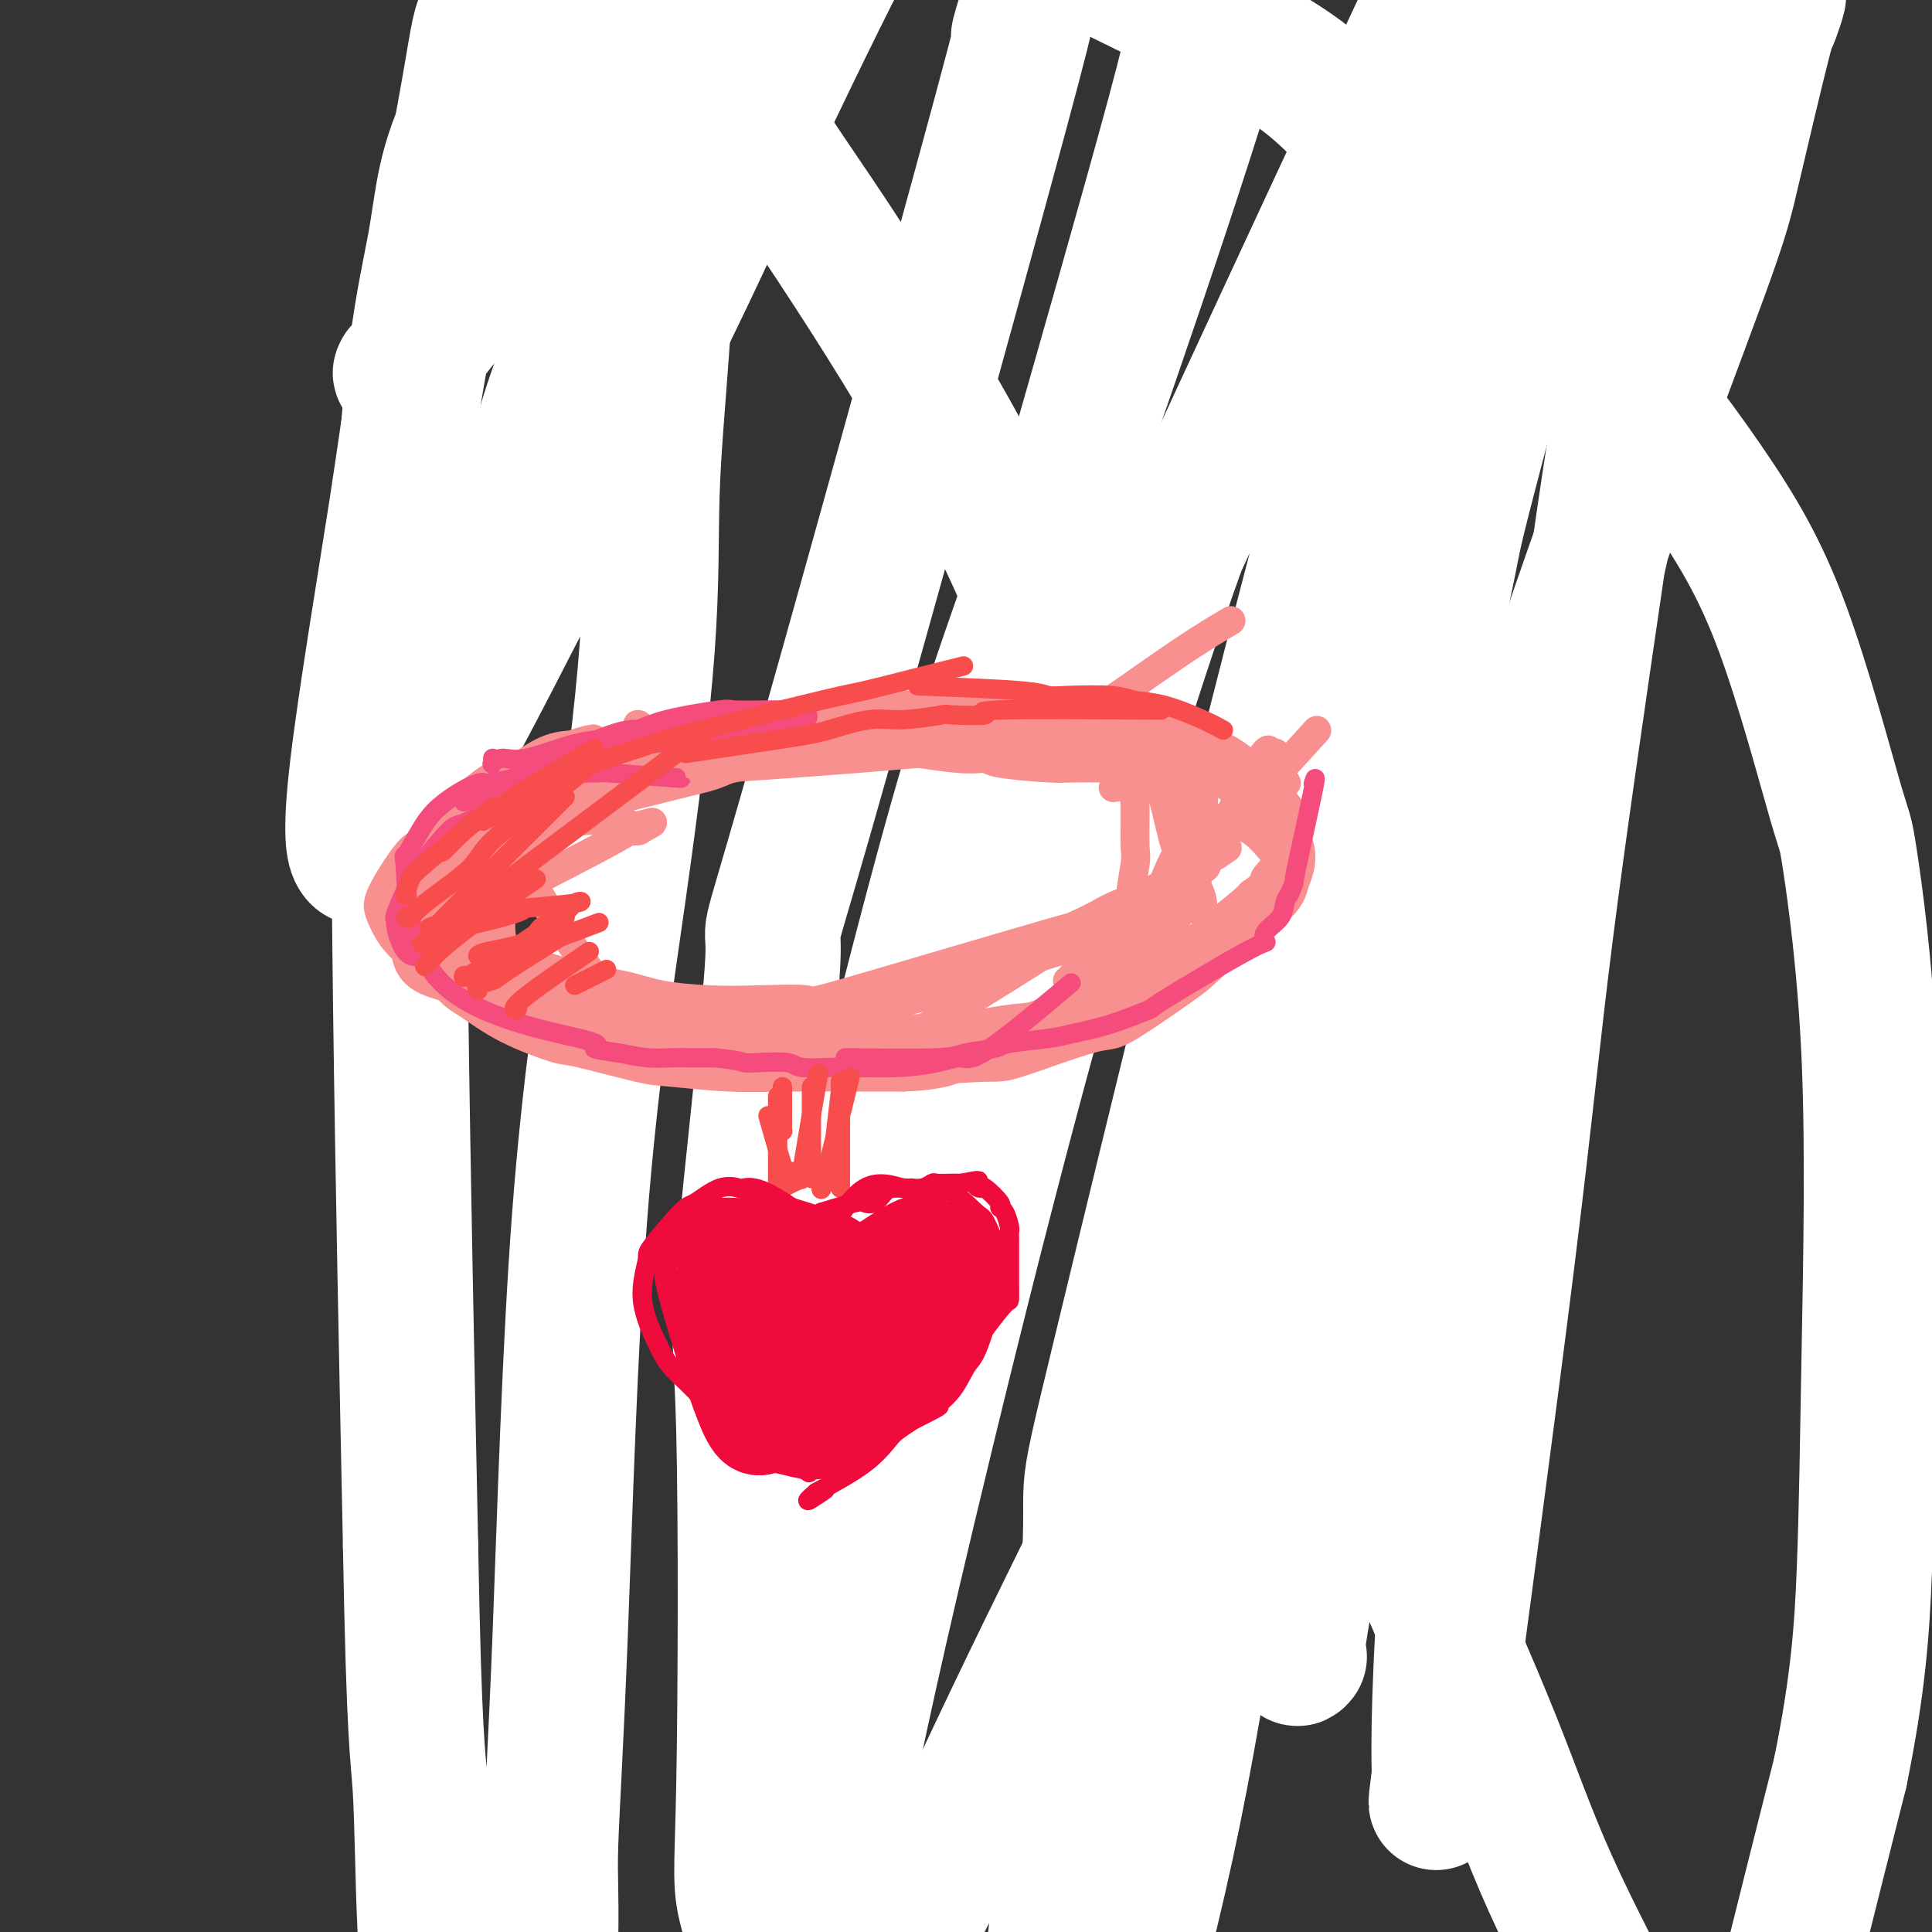 <svg viewBox='0 0 400 400' version='1.1' xmlns='http://www.w3.org/2000/svg' xmlns:xlink='http://www.w3.org/1999/xlink'><rect x="0" y="0" width="400" height="400" fill="#333333" stroke="none"/><g fill='none' stroke='#000000' stroke-width='6' stroke-linecap='round' stroke-linejoin='round'><path d='M301,303c0.214,-15.013 0.428,-30.027 1,-39c0.572,-8.973 1.501,-11.906 3,-20c1.499,-8.094 3.567,-21.348 5,-30c1.433,-8.652 2.230,-12.703 5,-26c2.770,-13.297 7.512,-35.839 10,-48c2.488,-12.161 2.722,-13.939 5,-22c2.278,-8.061 6.600,-22.405 9,-31c2.400,-8.595 2.877,-11.443 3,-13c0.123,-1.557 -0.109,-1.825 0,-3c0.109,-1.175 0.557,-3.258 1,-5c0.443,-1.742 0.879,-3.144 1,-4c0.121,-0.856 -0.073,-1.168 0,-1c0.073,0.168 0.412,0.816 0,1c-0.412,0.184 -1.574,-0.095 -2,0c-0.426,0.095 -0.115,0.564 0,1c0.115,0.436 0.033,0.839 0,1c-0.033,0.161 -0.016,0.081 0,0'/><path d='M341,7c19.405,-56.473 38.810,-112.946 0,-5c-38.810,107.946 -135.834,380.312 -171,479c-35.166,98.688 -8.474,23.697 2,-6c10.474,-29.697 4.731,-14.102 3,-11c-1.731,3.102 0.551,-6.290 2,-13c1.449,-6.710 2.067,-10.738 2,-10c-0.067,0.738 -0.819,6.242 1,-11c1.819,-17.242 6.207,-57.228 8,-73c1.793,-15.772 0.989,-7.328 1,-6c0.011,1.328 0.837,-4.460 1,-7c0.163,-2.540 -0.337,-1.831 0,-6c0.337,-4.169 1.510,-13.217 2,-19c0.490,-5.783 0.298,-8.300 0,-11c-0.298,-2.700 -0.701,-5.583 2,-16c2.701,-10.417 8.508,-28.370 0,-7c-8.508,21.370 -31.329,82.061 0,-4c31.329,-86.061 116.808,-318.875 151,-412c34.192,-93.125 17.096,-46.563 0,0'/><path d='M120,76c0.423,-2.815 0.845,-5.629 1,-9c0.155,-3.371 0.042,-7.298 0,-10c-0.042,-2.702 -0.012,-4.179 0,-5c0.012,-0.821 0.007,-0.986 0,-3c-0.007,-2.014 -0.014,-5.876 0,-10c0.014,-4.124 0.050,-8.511 0,-12c-0.050,-3.489 -0.185,-6.081 0,-8c0.185,-1.919 0.692,-3.164 1,-6c0.308,-2.836 0.418,-7.262 1,-11c0.582,-3.738 1.635,-6.787 2,-10c0.365,-3.213 0.042,-6.589 0,-9c-0.042,-2.411 0.196,-3.856 1,-6c0.804,-2.144 2.173,-4.985 3,-7c0.827,-2.015 1.112,-3.202 1,-4c-0.112,-0.798 -0.621,-1.208 0,-3c0.621,-1.792 2.370,-4.967 4,-9c1.630,-4.033 3.139,-8.924 4,-12c0.861,-3.076 1.073,-4.335 2,-7c0.927,-2.665 2.568,-6.735 5,-14c2.432,-7.265 5.655,-17.725 7,-22c1.345,-4.275 0.813,-2.364 3,-7c2.187,-4.636 7.094,-15.818 12,-27'/><path d='M167,-135c9.241,-25.111 11.844,-31.890 15,-38c3.156,-6.110 6.864,-11.552 10,-18c3.136,-6.448 5.700,-13.901 9,-21c3.300,-7.099 7.337,-13.844 11,-20c3.663,-6.156 6.951,-11.722 10,-17c3.049,-5.278 5.859,-10.267 9,-15c3.141,-4.733 6.612,-9.209 8,-11c1.388,-1.791 0.694,-0.895 0,0'/><path d='M160,243c0.154,-0.538 0.308,-1.076 3,-6c2.692,-4.924 7.923,-14.234 12,-23c4.077,-8.766 6.999,-16.987 10,-24c3.001,-7.013 6.081,-12.816 12,-28c5.919,-15.184 14.676,-39.749 20,-54c5.324,-14.251 7.217,-18.189 11,-27c3.783,-8.811 9.458,-22.496 14,-34c4.542,-11.504 7.950,-20.826 11,-29c3.050,-8.174 5.742,-15.201 8,-21c2.258,-5.799 4.081,-10.372 6,-15c1.919,-4.628 3.933,-9.313 5,-12c1.067,-2.687 1.188,-3.376 2,-5c0.812,-1.624 2.315,-4.183 3,-6c0.685,-1.817 0.551,-2.891 1,-6c0.449,-3.109 1.482,-8.252 2,-11c0.518,-2.748 0.520,-3.102 1,-6c0.480,-2.898 1.436,-8.341 2,-11c0.564,-2.659 0.734,-2.533 1,-4c0.266,-1.467 0.628,-4.527 1,-7c0.372,-2.473 0.754,-4.358 1,-6c0.246,-1.642 0.356,-3.041 1,-5c0.644,-1.959 1.822,-4.480 3,-7'/><path d='M290,-104c3.578,-12.689 6.022,-12.911 7,-13c0.978,-0.089 0.489,-0.044 0,0'/></g>
<g fill='none' stroke='#FFFFFF' stroke-width='28' stroke-linecap='round' stroke-linejoin='round'><path d='M269,343c-0.477,0.607 -0.954,1.214 0,-5c0.954,-6.214 3.340,-19.250 5,-27c1.660,-7.750 2.594,-10.216 7,-27c4.406,-16.784 12.282,-47.887 17,-66c4.718,-18.113 6.277,-23.234 11,-38c4.723,-14.766 12.611,-39.175 21,-63c8.389,-23.825 17.280,-47.065 22,-60c4.720,-12.935 5.270,-15.567 7,-23c1.730,-7.433 4.642,-19.669 6,-25c1.358,-5.331 1.163,-3.757 2,-6c0.837,-2.243 2.705,-8.301 -1,2c-3.705,10.301 -12.982,36.962 -19,54c-6.018,17.038 -8.776,24.454 -15,52c-6.224,27.546 -15.914,75.223 -20,96c-4.086,20.777 -2.567,14.652 -4,31c-1.433,16.348 -5.819,55.167 -8,82c-2.181,26.833 -2.157,41.681 -2,47c0.157,5.319 0.448,1.110 0,3c-0.448,1.890 -1.636,9.878 1,-10c2.636,-19.878 9.094,-67.621 13,-99c3.906,-31.379 5.259,-46.394 8,-68c2.741,-21.606 6.871,-49.803 11,-78'/><path d='M331,115c7.007,-49.194 8.024,-44.678 9,-57c0.976,-12.322 1.912,-41.482 2,-56c0.088,-14.518 -0.670,-14.394 -2,-15c-1.330,-0.606 -3.230,-1.941 -4,-5c-0.770,-3.059 -0.410,-7.840 -6,1c-5.590,8.840 -17.131,31.303 -25,44c-7.869,12.697 -12.065,15.628 -26,66c-13.935,50.372 -37.609,148.184 -47,187c-9.391,38.816 -4.500,18.637 -7,53c-2.500,34.363 -12.390,123.268 -16,160c-3.610,36.732 -0.939,21.289 1,9c1.939,-12.289 3.145,-21.426 4,-28c0.855,-6.574 1.360,-10.584 4,-35c2.640,-24.416 7.417,-69.236 17,-126c9.583,-56.764 23.974,-125.470 32,-162c8.026,-36.530 9.687,-40.884 15,-62c5.313,-21.116 14.276,-58.993 23,-89c8.724,-30.007 17.207,-52.145 7,-32c-10.207,20.145 -39.103,82.572 -68,145'/><path d='M244,113c-21.371,59.818 -40.799,136.863 -52,183c-11.201,46.137 -14.176,61.365 -18,79c-3.824,17.635 -8.498,37.677 -12,52c-3.502,14.323 -5.832,22.926 -7,26c-1.168,3.074 -1.173,0.618 -1,0c0.173,-0.618 0.524,0.601 3,-22c2.476,-22.601 7.077,-69.021 17,-124c9.923,-54.979 25.169,-118.517 33,-151c7.831,-32.483 8.247,-33.909 14,-54c5.753,-20.091 16.841,-58.845 22,-78c5.159,-19.155 4.387,-18.712 6,-25c1.613,-6.288 5.612,-19.307 7,-25c1.388,-5.693 0.166,-4.059 1,-2c0.834,2.059 3.723,4.543 -4,32c-7.723,27.457 -26.060,79.885 -37,111c-10.940,31.115 -14.484,40.916 -24,77c-9.516,36.084 -25.005,98.453 -31,151c-5.995,52.547 -2.498,95.274 1,138'/><path d='M162,481c1.817,22.675 5.859,10.364 8,6c2.141,-4.364 2.380,-0.781 5,1c2.620,1.781 7.621,1.759 12,1c4.379,-0.759 8.134,-2.254 13,-6c4.866,-3.746 10.841,-9.742 16,-19c5.159,-9.258 9.502,-21.778 14,-37c4.498,-15.222 9.151,-33.146 13,-52c3.849,-18.854 6.894,-38.639 10,-58c3.106,-19.361 6.273,-38.300 9,-56c2.727,-17.700 5.012,-34.163 7,-47c1.988,-12.837 3.677,-22.047 7,-40c3.323,-17.953 8.279,-44.647 13,-65c4.721,-20.353 9.207,-34.365 12,-43c2.793,-8.635 3.893,-11.893 6,-19c2.107,-7.107 5.219,-18.062 7,-23c1.781,-4.938 2.229,-3.860 3,-5c0.771,-1.140 1.865,-4.498 3,-6c1.135,-1.502 2.309,-1.148 3,-1c0.691,0.148 0.898,0.090 1,2c0.102,1.910 0.101,5.787 -4,23c-4.101,17.213 -12.300,47.761 -16,62c-3.700,14.239 -2.899,12.167 -5,22c-2.101,9.833 -7.104,31.570 -10,43c-2.896,11.430 -3.685,12.551 -7,22c-3.315,9.449 -9.158,27.224 -15,45'/><path d='M267,231c-7.331,19.973 -14.658,36.405 -19,46c-4.342,9.595 -5.698,12.355 -12,25c-6.302,12.645 -17.550,35.177 -27,55c-9.450,19.823 -17.103,36.938 -24,48c-6.897,11.062 -13.037,16.070 -16,19c-2.963,2.930 -2.748,3.780 -5,-2c-2.252,-5.780 -6.969,-18.191 -9,-25c-2.031,-6.809 -1.374,-8.017 -1,-27c0.374,-18.983 0.465,-55.743 0,-74c-0.465,-18.257 -1.484,-18.011 0,-35c1.484,-16.989 5.473,-51.212 6,-62c0.527,-10.788 -2.409,1.858 7,-31c9.409,-32.858 31.161,-111.220 40,-144c8.839,-32.780 4.764,-19.979 4,-17c-0.764,2.979 1.782,-3.863 4,-14c2.218,-10.137 4.109,-23.568 6,-37'/><path d='M221,-44c0.684,-6.531 -0.605,-4.360 -1,-4c-0.395,0.360 0.104,-1.091 0,-3c-0.104,-1.909 -0.811,-4.277 -2,-6c-1.189,-1.723 -2.861,-2.803 -4,-3c-1.139,-0.197 -1.745,0.489 -2,0c-0.255,-0.489 -0.160,-2.151 -3,0c-2.840,2.151 -8.616,8.117 -14,16c-5.384,7.883 -10.377,17.684 -13,22c-2.623,4.316 -2.876,3.146 -8,13c-5.124,9.854 -15.118,30.730 -20,41c-4.882,10.270 -4.652,9.933 -7,15c-2.348,5.067 -7.272,15.538 -13,27c-5.728,11.462 -12.258,23.913 -20,39c-7.742,15.087 -16.695,32.808 -23,44c-6.305,11.192 -9.963,15.855 -12,18c-2.037,2.145 -2.453,1.770 -3,2c-0.547,0.230 -1.225,1.063 -2,0c-0.775,-1.063 -1.648,-4.021 0,-18c1.648,-13.979 5.817,-38.978 8,-53c2.183,-14.022 2.379,-17.068 5,-32c2.621,-14.932 7.667,-41.751 10,-55c2.333,-13.249 1.952,-12.928 4,-17c2.048,-4.072 6.524,-12.536 11,-21'/><path d='M112,-19c3.874,-2.237 8.059,2.671 10,5c1.941,2.329 1.639,2.079 3,3c1.361,0.921 4.384,3.014 9,8c4.616,4.986 10.826,12.867 16,20c5.174,7.133 9.313,13.518 13,19c3.687,5.482 6.921,10.060 14,21c7.079,10.940 18.001,28.243 27,46c8.999,17.757 16.073,35.969 23,54c6.927,18.031 13.705,35.883 17,45c3.295,9.117 3.106,9.500 5,14c1.894,4.500 5.873,13.117 13,30c7.127,16.883 17.404,42.031 23,56c5.596,13.969 6.511,16.760 10,25c3.489,8.240 9.552,21.931 14,33c4.448,11.069 7.281,19.517 12,30c4.719,10.483 11.325,22.999 16,32c4.675,9.001 7.418,14.485 12,16c4.582,1.515 11.003,-0.938 13,1c1.997,1.938 -0.429,8.268 2,-3c2.429,-11.268 9.715,-40.134 17,-69'/><path d='M381,367c3.718,-18.274 4.514,-29.460 5,-42c0.486,-12.540 0.664,-26.436 1,-45c0.336,-18.564 0.831,-41.797 0,-61c-0.831,-19.203 -2.987,-34.374 -4,-41c-1.013,-6.626 -0.882,-4.705 -3,-12c-2.118,-7.295 -6.486,-23.806 -11,-36c-4.514,-12.194 -9.176,-20.070 -16,-30c-6.824,-9.930 -15.810,-21.914 -29,-35c-13.190,-13.086 -30.584,-27.273 -40,-36c-9.416,-8.727 -10.854,-11.993 -25,-20c-14.146,-8.007 -40.999,-20.755 -55,-27c-14.001,-6.245 -15.149,-5.985 -25,-6c-9.851,-0.015 -28.404,-0.303 -38,-1c-9.596,-0.697 -10.234,-1.803 -17,7c-6.766,8.803 -19.659,27.514 -26,40c-6.341,12.486 -6.130,18.746 -8,29c-1.870,10.254 -5.820,24.501 -7,70c-1.180,45.499 0.410,122.249 2,199'/><path d='M85,320c0.730,40.710 1.556,42.985 2,50c0.444,7.015 0.507,18.771 1,29c0.493,10.229 1.415,18.932 2,26c0.585,7.068 0.831,12.501 2,21c1.169,8.499 3.260,20.063 5,25c1.740,4.937 3.130,3.248 4,3c0.870,-0.248 1.219,0.947 3,-2c1.781,-2.947 4.994,-10.036 7,-24c2.006,-13.964 2.807,-34.803 3,-46c0.193,-11.197 -0.221,-12.753 0,-20c0.221,-7.247 1.077,-20.185 2,-44c0.923,-23.815 1.913,-58.506 4,-86c2.087,-27.494 5.271,-47.792 8,-67c2.729,-19.208 5.004,-37.325 6,-51c0.996,-13.675 0.712,-22.908 1,-32c0.288,-9.092 1.146,-18.044 2,-30c0.854,-11.956 1.703,-26.916 2,-35c0.297,-8.084 0.041,-9.292 0,-15c-0.041,-5.708 0.131,-15.917 0,-23c-0.131,-7.083 -0.566,-11.042 -1,-15'/><path d='M138,-16c-0.235,-24.896 -2.822,-12.135 -4,-8c-1.178,4.135 -0.948,-0.355 -1,-2c-0.052,-1.645 -0.386,-0.447 -1,0c-0.614,0.447 -1.506,0.141 -2,0c-0.494,-0.141 -0.589,-0.118 -1,1c-0.411,1.118 -1.140,3.331 -2,5c-0.860,1.669 -1.853,2.795 -3,6c-1.147,3.205 -2.450,8.488 -4,16c-1.550,7.512 -3.348,17.253 -4,22c-0.652,4.747 -0.159,4.498 0,8c0.159,3.502 -0.016,10.753 0,14c0.016,3.247 0.225,2.490 1,3c0.775,0.510 2.118,2.287 5,1c2.882,-1.287 7.304,-5.639 12,-13c4.696,-7.361 9.665,-17.732 12,-23c2.335,-5.268 2.038,-5.432 3,-8c0.962,-2.568 3.185,-7.541 4,-9c0.815,-1.459 0.221,0.597 -2,5c-2.221,4.403 -6.070,11.155 -9,17c-2.930,5.845 -4.940,10.783 -9,20c-4.060,9.217 -10.170,22.712 -14,32c-3.830,9.288 -5.380,14.368 -7,20c-1.620,5.632 -3.310,11.816 -5,18'/><path d='M107,109c-2.041,6.971 -1.144,5.400 -1,5c0.144,-0.400 -0.464,0.373 0,-1c0.464,-1.373 2.000,-4.890 2,-4c-0.000,0.890 -1.536,6.187 4,-11c5.536,-17.187 18.144,-56.858 32,-82c13.856,-25.142 28.959,-35.755 35,-40c6.041,-4.245 3.021,-2.123 0,0'/><path d='M167,-10c-8.087,6.227 -16.175,12.454 -23,18c-6.825,5.546 -12.389,10.411 -20,19c-7.611,8.589 -17.269,20.904 -23,28c-5.731,7.096 -7.536,8.974 -10,12c-2.464,3.026 -5.586,7.199 -7,9c-1.414,1.801 -1.118,1.229 -1,1c0.118,-0.229 0.059,-0.114 0,0'/></g>
<g fill='none' stroke='#F99090' stroke-width='6' stroke-linecap='round' stroke-linejoin='round'><path d='M122,167c7.859,-1.973 15.719,-3.946 20,-5c4.281,-1.054 4.984,-1.189 7,-2c2.016,-0.811 5.344,-2.297 8,-3c2.656,-0.703 4.638,-0.623 7,-1c2.362,-0.377 5.104,-1.211 7,-2c1.896,-0.789 2.948,-1.532 6,-2c3.052,-0.468 8.105,-0.661 12,-1c3.895,-0.339 6.632,-0.823 8,-1c1.368,-0.177 1.366,-0.048 2,0c0.634,0.048 1.905,0.013 5,0c3.095,-0.013 8.015,-0.006 10,0c1.985,0.006 1.034,0.009 3,0c1.966,-0.009 6.848,-0.030 9,0c2.152,0.030 1.575,0.109 3,0c1.425,-0.109 4.852,-0.408 7,0c2.148,0.408 3.018,1.524 4,2c0.982,0.476 2.078,0.313 4,1c1.922,0.687 4.671,2.223 6,3c1.329,0.777 1.237,0.793 2,1c0.763,0.207 2.382,0.603 4,1'/><path d='M256,158c3.894,1.723 3.630,2.031 4,2c0.370,-0.031 1.375,-0.399 2,0c0.625,0.399 0.869,1.566 2,2c1.131,0.434 3.147,0.136 2,0c-1.147,-0.136 -5.457,-0.110 -7,0c-1.543,0.110 -0.317,0.303 -1,0c-0.683,-0.303 -3.274,-1.103 -6,-2c-2.726,-0.897 -5.587,-1.891 -9,-3c-3.413,-1.109 -7.379,-2.332 -11,-3c-3.621,-0.668 -6.899,-0.779 -9,-1c-2.101,-0.221 -3.025,-0.550 -6,-1c-2.975,-0.450 -8.001,-1.021 -13,-1c-4.999,0.021 -9.972,0.636 -13,1c-3.028,0.364 -4.111,0.479 -7,1c-2.889,0.521 -7.586,1.448 -10,2c-2.414,0.552 -2.547,0.729 -5,1c-2.453,0.271 -7.227,0.635 -12,1'/><path d='M157,157c-7.833,1.329 -3.917,1.652 -5,2c-1.083,0.348 -7.166,0.721 -10,1c-2.834,0.279 -2.420,0.462 -5,1c-2.580,0.538 -8.154,1.429 -11,2c-2.846,0.571 -2.962,0.820 -5,2c-2.038,1.180 -5.996,3.290 -9,5c-3.004,1.710 -5.052,3.019 -6,4c-0.948,0.981 -0.795,1.633 -2,3c-1.205,1.367 -3.769,3.449 -5,5c-1.231,1.551 -1.129,2.572 -2,4c-0.871,1.428 -2.716,3.262 -3,4c-0.284,0.738 0.993,0.380 0,1c-0.993,0.620 -4.255,2.219 2,-1c6.255,-3.219 22.027,-11.254 29,-15c6.973,-3.746 5.147,-3.201 5,-3c-0.147,0.201 1.387,0.057 2,0c0.613,-0.057 0.307,-0.029 0,0'/><path d='M132,172c5.960,-2.956 1.858,-1.346 0,-1c-1.858,0.346 -1.474,-0.573 -3,-1c-1.526,-0.427 -4.961,-0.361 -9,0c-4.039,0.361 -8.680,1.017 -13,3c-4.320,1.983 -8.319,5.292 -11,8c-2.681,2.708 -4.043,4.815 -5,6c-0.957,1.185 -1.508,1.449 -2,2c-0.492,0.551 -0.925,1.391 -1,3c-0.075,1.609 0.207,3.987 0,5c-0.207,1.013 -0.903,0.661 0,2c0.903,1.339 3.405,4.370 5,6c1.595,1.630 2.282,1.859 4,3c1.718,1.141 4.466,3.194 8,5c3.534,1.806 7.854,3.363 10,4c2.146,0.637 2.117,0.353 5,1c2.883,0.647 8.677,2.226 12,3c3.323,0.774 4.175,0.743 7,1c2.825,0.257 7.623,0.801 12,1c4.377,0.199 8.332,0.054 13,0c4.668,-0.054 10.048,-0.015 14,0c3.952,0.015 6.476,0.008 9,0'/><path d='M187,223c11.169,-0.430 11.592,-2.504 15,-4c3.408,-1.496 9.800,-2.414 15,-4c5.200,-1.586 9.208,-3.841 12,-5c2.792,-1.159 4.366,-1.222 8,-3c3.634,-1.778 9.326,-5.271 12,-7c2.674,-1.729 2.328,-1.693 4,-3c1.672,-1.307 5.362,-3.958 8,-7c2.638,-3.042 4.225,-6.476 5,-8c0.775,-1.524 0.739,-1.137 1,-2c0.261,-0.863 0.821,-2.976 1,-5c0.179,-2.024 -0.022,-3.958 0,-5c0.022,-1.042 0.265,-1.191 -2,-4c-2.265,-2.809 -7.040,-8.279 -12,-11c-4.960,-2.721 -10.105,-2.694 -11,-3c-0.895,-0.306 2.458,-0.945 -6,-2c-8.458,-1.055 -28.729,-2.528 -49,-4'/><path d='M188,146c-8.045,-0.665 -3.657,-0.329 -4,0c-0.343,0.329 -5.415,0.651 -9,1c-3.585,0.349 -5.681,0.724 -8,1c-2.319,0.276 -4.861,0.452 -9,1c-4.139,0.548 -9.875,1.467 -13,2c-3.125,0.533 -3.640,0.679 -7,1c-3.360,0.321 -9.567,0.816 -14,2c-4.433,1.184 -7.094,3.055 -11,5c-3.906,1.945 -9.059,3.963 -12,5c-2.941,1.037 -3.671,1.094 -6,3c-2.329,1.906 -6.257,5.660 -8,8c-1.743,2.340 -1.301,3.264 -2,5c-0.699,1.736 -2.540,4.284 -3,7c-0.460,2.716 0.460,5.599 1,7c0.540,1.401 0.698,1.318 3,3c2.302,1.682 6.747,5.127 9,7c2.253,1.873 2.315,2.172 6,4c3.685,1.828 10.992,5.184 14,7c3.008,1.816 1.717,2.090 8,3c6.283,0.910 20.142,2.455 34,4'/><path d='M157,222c7.314,1.082 4.601,0.286 5,0c0.399,-0.286 3.912,-0.061 7,0c3.088,0.061 5.752,-0.041 8,0c2.248,0.041 4.081,0.225 9,0c4.919,-0.225 12.926,-0.859 17,-1c4.074,-0.141 4.216,0.210 8,-1c3.784,-1.210 11.209,-3.981 15,-5c3.791,-1.019 3.947,-0.285 7,-2c3.053,-1.715 9.003,-5.880 12,-8c2.997,-2.120 3.041,-2.194 5,-4c1.959,-1.806 5.834,-5.345 9,-8c3.166,-2.655 5.623,-4.425 7,-6c1.377,-1.575 1.672,-2.956 2,-4c0.328,-1.044 0.687,-1.752 1,-3c0.313,-1.248 0.579,-3.035 0,-5c-0.579,-1.965 -2.002,-4.106 -2,-5c0.002,-0.894 1.429,-0.541 -2,-3c-3.429,-2.459 -11.715,-7.729 -20,-13'/><path d='M245,154c-3.614,-2.189 -2.648,-1.161 -3,-1c-0.352,0.161 -2.021,-0.545 -3,-1c-0.979,-0.455 -1.267,-0.658 -3,-1c-1.733,-0.342 -4.913,-0.824 -7,-1c-2.087,-0.176 -3.083,-0.047 -5,0c-1.917,0.047 -4.756,0.013 -8,0c-3.244,-0.013 -6.894,-0.004 -9,0c-2.106,0.004 -2.667,0.004 -5,0c-2.333,-0.004 -6.438,-0.012 -10,0c-3.562,0.012 -6.582,0.043 -8,0c-1.418,-0.043 -1.234,-0.161 -2,0c-0.766,0.161 -2.481,0.601 -5,1c-2.519,0.399 -5.840,0.756 -9,1c-3.160,0.244 -6.157,0.374 -9,1c-2.843,0.626 -5.533,1.748 -7,2c-1.467,0.252 -1.713,-0.365 -4,0c-2.287,0.365 -6.616,1.714 -8,2c-1.384,0.286 0.176,-0.490 -3,1c-3.176,1.490 -11.088,5.245 -19,9'/><path d='M118,167c-4.533,1.979 -4.865,1.928 -6,3c-1.135,1.072 -3.074,3.269 -5,5c-1.926,1.731 -3.840,2.996 -5,4c-1.160,1.004 -1.565,1.747 -3,3c-1.435,1.253 -3.901,3.015 -5,4c-1.099,0.985 -0.833,1.192 -1,2c-0.167,0.808 -0.768,2.218 -1,2c-0.232,-0.218 -0.096,-2.062 0,-4c0.096,-1.938 0.154,-3.969 0,-5c-0.154,-1.031 -0.518,-1.062 0,-3c0.518,-1.938 1.917,-5.782 3,-8c1.083,-2.218 1.849,-2.811 4,-4c2.151,-1.189 5.686,-2.975 7,-4c1.314,-1.025 0.408,-1.290 1,-2c0.592,-0.710 2.681,-1.864 5,-3c2.319,-1.136 4.867,-2.255 7,-3c2.133,-0.745 3.850,-1.117 4,-1c0.150,0.117 -1.267,0.724 -3,1c-1.733,0.276 -3.781,0.222 -6,1c-2.219,0.778 -4.610,2.389 -7,4'/><path d='M107,159c-3.575,1.194 -4.513,1.179 -7,3c-2.487,1.821 -6.523,5.479 -9,9c-2.477,3.521 -3.393,6.905 -4,9c-0.607,2.095 -0.903,2.902 -1,5c-0.097,2.098 0.007,5.487 0,7c-0.007,1.513 -0.123,1.151 1,3c1.123,1.849 3.486,5.910 5,8c1.514,2.090 2.181,2.211 5,4c2.819,1.789 7.790,5.248 13,7c5.210,1.752 10.657,1.797 14,2c3.343,0.203 4.581,0.562 8,1c3.419,0.438 9.021,0.954 12,1c2.979,0.046 3.337,-0.377 6,0c2.663,0.377 7.631,1.554 10,2c2.369,0.446 2.140,0.161 2,0c-0.140,-0.161 -0.192,-0.197 0,0c0.192,0.197 0.626,0.628 -5,0c-5.626,-0.628 -17.313,-2.314 -29,-4'/><path d='M128,216c-6.018,-0.842 -5.062,-0.947 -5,-1c0.062,-0.053 -0.770,-0.053 -1,0c-0.230,0.053 0.140,0.158 0,0c-0.140,-0.158 -0.791,-0.578 0,-1c0.791,-0.422 3.025,-0.845 4,-1c0.975,-0.155 0.691,-0.042 4,0c3.309,0.042 10.210,0.011 14,0c3.790,-0.011 4.469,-0.004 8,0c3.531,0.004 9.913,0.003 13,0c3.087,-0.003 2.879,-0.008 4,0c1.121,0.008 3.571,0.030 8,0c4.429,-0.030 10.836,-0.113 14,0c3.164,0.113 3.086,0.423 6,0c2.914,-0.423 8.821,-1.578 12,-2c3.179,-0.422 3.632,-0.112 6,-1c2.368,-0.888 6.652,-2.974 11,-5c4.348,-2.026 8.762,-3.992 11,-5c2.238,-1.008 2.301,-1.057 4,-2c1.699,-0.943 5.033,-2.778 7,-4c1.967,-1.222 2.568,-1.829 4,-3c1.432,-1.171 3.695,-2.906 5,-4c1.305,-1.094 1.653,-1.547 2,-2'/><path d='M259,185c7.363,-4.409 3.771,-2.932 3,-3c-0.771,-0.068 1.280,-1.681 2,-3c0.720,-1.319 0.110,-2.343 0,-3c-0.110,-0.657 0.281,-0.947 0,-2c-0.281,-1.053 -1.233,-2.870 -2,-4c-0.767,-1.130 -1.348,-1.575 -3,-3c-1.652,-1.425 -4.376,-3.831 -6,-5c-1.624,-1.169 -2.147,-1.100 -4,-2c-1.853,-0.900 -5.035,-2.768 -8,-4c-2.965,-1.232 -5.712,-1.827 -10,-2c-4.288,-0.173 -10.119,0.077 -12,0c-1.881,-0.077 0.186,-0.482 -6,0c-6.186,0.482 -20.625,1.852 -35,3c-14.375,1.148 -28.688,2.074 -43,3'/><path d='M135,160c-13.149,1.146 -7.021,1.011 -5,1c2.021,-0.011 -0.064,0.103 -4,1c-3.936,0.897 -9.724,2.579 -13,3c-3.276,0.421 -4.039,-0.417 -8,1c-3.961,1.417 -11.119,5.090 -15,7c-3.881,1.910 -4.486,2.056 -6,4c-1.514,1.944 -3.937,5.685 -5,8c-1.063,2.315 -0.765,3.205 0,5c0.765,1.795 1.997,4.495 5,7c3.003,2.505 7.778,4.814 10,6c2.222,1.186 1.891,1.249 5,2c3.109,0.751 9.656,2.191 13,3c3.344,0.809 3.484,0.986 7,2c3.516,1.014 10.408,2.865 17,4c6.592,1.135 12.885,1.553 16,2c3.115,0.447 3.051,0.924 7,1c3.949,0.076 11.909,-0.249 15,0c3.091,0.249 1.312,1.071 8,0c6.688,-1.071 21.844,-4.036 37,-7'/><path d='M219,210c6.733,-1.659 5.067,-2.307 6,-3c0.933,-0.693 4.466,-1.432 6,-2c1.534,-0.568 1.070,-0.966 3,-2c1.930,-1.034 6.254,-2.704 9,-4c2.746,-1.296 3.916,-2.218 5,-3c1.084,-0.782 2.084,-1.425 4,-3c1.916,-1.575 4.748,-4.084 7,-6c2.252,-1.916 3.924,-3.241 5,-4c1.076,-0.759 1.555,-0.954 2,-2c0.445,-1.046 0.856,-2.944 1,-4c0.144,-1.056 0.021,-1.270 0,-2c-0.021,-0.730 0.060,-1.976 0,-3c-0.060,-1.024 -0.262,-1.828 -1,-3c-0.738,-1.172 -2.012,-2.714 -3,-4c-0.988,-1.286 -1.690,-2.318 -2,-3c-0.310,-0.682 -0.227,-1.016 -2,-2c-1.773,-0.984 -5.403,-2.620 -7,-3c-1.597,-0.380 -1.160,0.496 -3,0c-1.840,-0.496 -5.957,-2.364 -9,-3c-3.043,-0.636 -5.012,-0.039 -7,0c-1.988,0.039 -3.994,-0.481 -6,-1'/><path d='M227,153c-8.056,-1.005 -12.196,-0.017 -15,0c-2.804,0.017 -4.271,-0.938 -8,-1c-3.729,-0.062 -9.721,0.770 -15,1c-5.279,0.230 -9.845,-0.143 -14,0c-4.155,0.143 -7.898,0.802 -11,1c-3.102,0.198 -5.562,-0.065 -10,0c-4.438,0.065 -10.853,0.458 -14,1c-3.147,0.542 -3.026,1.231 -6,2c-2.974,0.769 -9.045,1.616 -12,2c-2.955,0.384 -2.796,0.306 -6,2c-3.204,1.694 -9.773,5.161 -13,6c-3.227,0.839 -3.113,-0.949 -6,3c-2.887,3.949 -8.774,13.636 -11,17c-2.226,3.364 -0.792,0.406 0,0c0.792,-0.406 0.940,1.741 1,3c0.060,1.259 0.030,1.629 0,2'/><path d='M87,192c0.326,0.709 0.643,-0.019 1,-1c0.357,-0.981 0.756,-2.216 1,-3c0.244,-0.784 0.335,-1.117 1,-3c0.665,-1.883 1.904,-5.317 4,-8c2.096,-2.683 5.048,-4.616 7,-6c1.952,-1.384 2.904,-2.221 4,-3c1.096,-0.779 2.336,-1.501 5,-3c2.664,-1.499 6.751,-3.775 9,-5c2.249,-1.225 2.658,-1.400 4,-2c1.342,-0.600 3.615,-1.624 5,-2c1.385,-0.376 1.881,-0.102 1,0c-0.881,0.102 -3.140,0.033 -4,0c-0.860,-0.033 -0.320,-0.030 -1,0c-0.680,0.030 -2.580,0.088 -6,1c-3.420,0.912 -8.360,2.677 -11,4c-2.640,1.323 -2.980,2.202 -6,4c-3.020,1.798 -8.720,4.514 -12,10c-3.280,5.486 -4.140,13.743 -5,22'/><path d='M84,197c0.459,4.881 4.107,6.082 7,7c2.893,0.918 5.031,1.552 6,2c0.969,0.448 0.769,0.708 2,1c1.231,0.292 3.891,0.614 8,1c4.109,0.386 9.665,0.834 13,1c3.335,0.166 4.450,0.048 7,0c2.550,-0.048 6.536,-0.026 12,0c5.464,0.026 12.408,0.057 16,0c3.592,-0.057 3.834,-0.201 7,0c3.166,0.201 9.256,0.748 16,0c6.744,-0.748 14.143,-2.791 18,-4c3.857,-1.209 4.172,-1.585 8,-3c3.828,-1.415 11.170,-3.869 15,-5c3.830,-1.131 4.148,-0.938 6,-2c1.852,-1.062 5.237,-3.380 8,-5c2.763,-1.620 4.903,-2.542 7,-4c2.097,-1.458 4.150,-3.453 5,-4c0.850,-0.547 0.498,0.353 1,0c0.502,-0.353 1.858,-1.958 3,-3c1.142,-1.042 2.071,-1.521 3,-2'/><path d='M252,177c4.248,-2.848 1.369,-0.968 -2,1c-3.369,1.968 -7.229,4.025 -11,6c-3.771,1.975 -7.454,3.867 -11,6c-3.546,2.133 -6.954,4.506 -14,9c-7.046,4.494 -17.728,11.108 -23,14c-5.272,2.892 -5.134,2.062 -5,2c0.134,-0.062 0.263,0.645 0,1c-0.263,0.355 -0.920,0.357 1,0c1.920,-0.357 6.415,-1.074 12,-2c5.585,-0.926 12.260,-2.063 16,-3c3.740,-0.937 4.545,-1.675 8,-3c3.455,-1.325 9.558,-3.236 17,-8c7.442,-4.764 16.221,-12.382 25,-20'/><path d='M265,180c4.030,-3.695 1.606,-2.933 1,-3c-0.606,-0.067 0.608,-0.961 1,-2c0.392,-1.039 -0.037,-2.221 0,-3c0.037,-0.779 0.542,-1.154 0,-2c-0.542,-0.846 -2.129,-2.164 -3,-3c-0.871,-0.836 -1.026,-1.191 -2,-2c-0.974,-0.809 -2.765,-2.073 -5,-3c-2.235,-0.927 -4.912,-1.516 -8,-2c-3.088,-0.484 -6.586,-0.865 -8,-1c-1.414,-0.135 -0.744,-0.026 -4,0c-3.256,0.026 -10.439,-0.030 -14,0c-3.561,0.030 -3.502,0.145 -6,0c-2.498,-0.145 -7.554,-0.551 -10,-1c-2.446,-0.449 -2.280,-0.943 -3,-1c-0.720,-0.057 -2.324,0.321 -6,0c-3.676,-0.321 -9.424,-1.343 -15,-2c-5.576,-0.657 -10.979,-0.949 -17,0c-6.021,0.949 -12.659,3.140 -20,5c-7.341,1.860 -15.383,3.389 -22,5c-6.617,1.611 -11.808,3.306 -17,5'/><path d='M107,170c-9.872,2.644 -5.051,1.752 -5,2c0.051,0.248 -4.668,1.634 -7,3c-2.332,1.366 -2.276,2.710 -3,4c-0.724,1.290 -2.229,2.525 -3,4c-0.771,1.475 -0.807,3.191 -1,4c-0.193,0.809 -0.541,0.710 0,2c0.541,1.290 1.972,3.967 4,6c2.028,2.033 4.653,3.420 7,5c2.347,1.580 4.414,3.352 9,5c4.586,1.648 11.690,3.172 16,4c4.310,0.828 5.826,0.961 7,1c1.174,0.039 2.006,-0.016 3,0c0.994,0.016 2.149,0.102 1,0c-1.149,-0.102 -4.601,-0.392 -6,-1c-1.399,-0.608 -0.746,-1.534 -1,-2c-0.254,-0.466 -1.414,-0.472 -5,-5c-3.586,-4.528 -9.596,-13.580 -12,-18c-2.404,-4.420 -1.202,-4.210 0,-4'/><path d='M111,180c-1.880,-4.002 -0.579,-3.009 0,-3c0.579,0.009 0.434,-0.968 1,-2c0.566,-1.032 1.841,-2.119 3,-3c1.159,-0.881 2.203,-1.557 3,-2c0.797,-0.443 1.346,-0.652 2,-1c0.654,-0.348 1.412,-0.835 2,-1c0.588,-0.165 1.005,-0.007 1,0c-0.005,0.007 -0.433,-0.138 -1,0c-0.567,0.138 -1.272,0.557 -3,1c-1.728,0.443 -4.480,0.909 -7,2c-2.520,1.091 -4.809,2.806 -7,4c-2.191,1.194 -4.284,1.868 -6,3c-1.716,1.132 -3.055,2.723 -4,4c-0.945,1.277 -1.497,2.242 -2,3c-0.503,0.758 -0.956,1.311 -1,2c-0.044,0.689 0.323,1.516 1,3c0.677,1.484 1.665,3.625 3,5c1.335,1.375 3.018,1.986 5,3c1.982,1.014 4.263,2.433 6,3c1.737,0.567 2.929,0.282 5,1c2.071,0.718 5.019,2.440 7,3c1.981,0.560 2.995,-0.042 4,0c1.005,0.042 2.001,0.726 1,1c-1.001,0.274 -4.001,0.137 -7,0'/><path d='M117,206c-2.589,-0.399 -6.061,-1.898 -8,-3c-1.939,-1.102 -2.346,-1.809 -3,-3c-0.654,-1.191 -1.556,-2.866 -2,-5c-0.444,-2.134 -0.430,-4.727 0,-7c0.430,-2.273 1.275,-4.227 2,-6c0.725,-1.773 1.330,-3.365 3,-6c1.670,-2.635 4.405,-6.314 6,-8c1.595,-1.686 2.049,-1.380 4,-3c1.951,-1.620 5.399,-5.166 8,-8c2.601,-2.834 4.354,-4.955 5,-6c0.646,-1.045 0.185,-1.013 0,-1c-0.185,0.013 -0.092,0.006 0,0'/><path d='M117,164c-4.174,3.279 -8.349,6.558 -11,9c-2.651,2.442 -3.779,4.046 -5,5c-1.221,0.954 -2.534,1.259 -4,4c-1.466,2.741 -3.086,7.917 -3,10c0.086,2.083 1.879,1.072 4,2c2.121,0.928 4.569,3.796 7,5c2.431,1.204 4.846,0.743 7,1c2.154,0.257 4.047,1.232 7,2c2.953,0.768 6.966,1.329 10,2c3.034,0.671 5.090,1.452 8,2c2.910,0.548 6.675,0.862 10,1c3.325,0.138 6.210,0.098 10,0c3.790,-0.098 8.484,-0.256 10,0c1.516,0.256 -0.147,0.925 10,-2c10.147,-2.925 32.103,-9.444 41,-12c8.897,-2.556 4.735,-1.149 4,-1c-0.735,0.149 1.956,-0.960 4,-2c2.044,-1.040 3.441,-2.011 6,-3c2.559,-0.989 6.279,-1.994 10,-3'/><path d='M242,184c10.495,-3.596 4.231,-2.086 3,-2c-1.231,0.086 2.570,-1.251 4,-2c1.430,-0.749 0.487,-0.911 1,-2c0.513,-1.089 2.481,-3.104 3,-4c0.519,-0.896 -0.410,-0.671 1,-4c1.410,-3.329 5.159,-10.212 7,-13c1.841,-2.788 1.774,-1.483 2,-1c0.226,0.483 0.744,0.143 1,0c0.256,-0.143 0.250,-0.088 0,1c-0.250,1.088 -0.745,3.210 -2,5c-1.255,1.790 -3.271,3.247 -5,5c-1.729,1.753 -3.170,3.802 -5,7c-1.830,3.198 -4.047,7.545 -6,10c-1.953,2.455 -3.640,3.019 -5,4c-1.360,0.981 -2.393,2.379 -3,3c-0.607,0.621 -0.787,0.464 -1,1c-0.213,0.536 -0.458,1.765 0,2c0.458,0.235 1.617,-0.525 2,-1c0.383,-0.475 -0.012,-0.666 1,-1c1.012,-0.334 3.432,-0.810 5,-4c1.568,-3.190 2.284,-9.095 3,-15'/><path d='M248,173c0.424,-2.568 -0.015,-1.489 0,-1c0.015,0.489 0.483,0.388 1,0c0.517,-0.388 1.082,-1.063 1,0c-0.082,1.063 -0.810,3.863 -1,5c-0.190,1.137 0.157,0.610 -2,3c-2.157,2.390 -6.818,7.698 -10,11c-3.182,3.302 -4.887,4.598 -7,6c-2.113,1.402 -4.636,2.910 -6,4c-1.364,1.090 -1.571,1.761 -2,2c-0.429,0.239 -1.080,0.047 -1,0c0.080,-0.047 0.892,0.050 1,0c0.108,-0.050 -0.487,-0.247 0,-1c0.487,-0.753 2.056,-2.061 5,-5c2.944,-2.939 7.263,-7.509 12,-12c4.737,-4.491 9.891,-8.901 16,-15c6.109,-6.099 13.174,-13.885 16,-17c2.826,-3.115 1.413,-1.557 0,0'/><path d='M245,184c1.722,-7.034 3.444,-14.067 4,-17c0.556,-2.933 -0.054,-1.765 -1,-2c-0.946,-0.235 -2.228,-1.871 -4,-3c-1.772,-1.129 -4.033,-1.749 -5,-2c-0.967,-0.251 -0.638,-0.133 -1,0c-0.362,0.133 -1.414,0.281 -2,0c-0.586,-0.281 -0.707,-0.990 1,0c1.707,0.990 5.240,3.679 7,5c1.760,1.321 1.745,1.273 3,2c1.255,0.727 3.780,2.227 6,3c2.220,0.773 4.134,0.818 6,2c1.866,1.182 3.683,3.499 5,5c1.317,1.501 2.133,2.186 2,3c-0.133,0.814 -1.216,1.759 -2,3c-0.784,1.241 -1.270,2.779 -2,4c-0.730,1.221 -1.704,2.126 -3,3c-1.296,0.874 -2.914,1.719 -4,2c-1.086,0.281 -1.638,-0.001 -2,0c-0.362,0.001 -0.532,0.286 -1,0c-0.468,-0.286 -1.234,-1.143 -2,-2'/><path d='M250,190c-1.538,-0.431 -0.885,-1.507 -1,-3c-0.115,-1.493 -1.000,-3.402 -2,-5c-1.000,-1.598 -2.114,-2.884 -3,-5c-0.886,-2.116 -1.544,-5.062 -2,-7c-0.456,-1.938 -0.709,-2.867 -1,-4c-0.291,-1.133 -0.619,-2.471 -2,-4c-1.381,-1.529 -3.816,-3.251 -5,-4c-1.184,-0.749 -1.119,-0.526 -2,-1c-0.881,-0.474 -2.709,-1.644 -5,-2c-2.291,-0.356 -5.047,0.103 -7,0c-1.953,-0.103 -3.104,-0.767 -4,-1c-0.896,-0.233 -1.535,-0.034 -2,0c-0.465,0.034 -0.754,-0.097 -1,0c-0.246,0.097 -0.450,0.421 1,0c1.450,-0.421 4.554,-1.587 10,-5c5.446,-3.413 13.236,-9.073 19,-13c5.764,-3.927 9.504,-6.122 11,-7c1.496,-0.878 0.748,-0.439 0,0'/><path d='M252,160c0.000,0.000 0.100,0.100 0.1,0.1'/><path d='M243,159c0.493,6.079 0.986,12.158 1,15c0.014,2.842 -0.452,2.446 -2,6c-1.548,3.554 -4.179,11.056 -6,15c-1.821,3.944 -2.833,4.329 -4,5c-1.167,0.671 -2.490,1.627 -3,2c-0.510,0.373 -0.208,0.163 0,0c0.208,-0.163 0.322,-0.278 0,0c-0.322,0.278 -1.081,0.950 0,-1c1.081,-1.950 4.003,-6.523 5,-9c0.997,-2.477 0.070,-2.858 0,-5c-0.070,-2.142 0.717,-6.046 1,-8c0.283,-1.954 0.061,-1.960 0,-4c-0.061,-2.040 0.039,-6.116 0,-8c-0.039,-1.884 -0.217,-1.577 0,-2c0.217,-0.423 0.828,-1.575 0,-2c-0.828,-0.425 -3.094,-0.121 -4,0c-0.906,0.121 -0.453,0.061 0,0'/></g>
<g fill='none' stroke='#F44C7D' stroke-width='4' stroke-linecap='round' stroke-linejoin='round'><path d='M140,161c0.989,0.114 1.978,0.227 -1,0c-2.978,-0.227 -9.923,-0.796 -13,-1c-3.077,-0.204 -2.285,-0.044 -2,0c0.285,0.044 0.062,-0.028 -1,0c-1.062,0.028 -2.964,0.156 -4,0c-1.036,-0.156 -1.208,-0.595 -3,0c-1.792,0.595 -5.206,2.223 -7,3c-1.794,0.777 -1.970,0.703 -4,2c-2.030,1.297 -5.914,3.967 -8,5c-2.086,1.033 -2.373,0.430 -4,2c-1.627,1.570 -4.595,5.313 -6,7c-1.405,1.687 -1.247,1.317 -2,3c-0.753,1.683 -2.417,5.418 -3,7c-0.583,1.582 -0.084,1.012 0,1c0.084,-0.012 -0.247,0.535 0,2c0.247,1.465 1.070,3.847 2,5c0.930,1.153 1.965,1.076 3,1'/><path d='M87,198c0.833,1.500 0.417,0.750 0,0'/><path d='M117,159c-6.162,1.274 -12.325,2.547 -15,3c-2.675,0.453 -1.863,0.085 -2,0c-0.137,-0.085 -1.225,0.112 -3,1c-1.775,0.888 -4.239,2.468 -6,4c-1.761,1.532 -2.821,3.016 -4,5c-1.179,1.984 -2.478,4.468 -3,5c-0.522,0.532 -0.266,-0.888 0,4c0.266,4.888 0.541,16.084 8,23c7.459,6.916 22.102,9.552 28,11c5.898,1.448 3.052,1.709 3,2c-0.052,0.291 2.691,0.614 5,1c2.309,0.386 4.186,0.835 6,1c1.814,0.165 3.565,0.044 5,0c1.435,-0.044 2.553,-0.013 4,0c1.447,0.013 3.224,0.006 5,0'/><path d='M148,219c5.135,0.532 5.472,0.860 6,1c0.528,0.140 1.245,0.090 3,0c1.755,-0.090 4.546,-0.220 6,0c1.454,0.220 1.571,0.788 3,1c1.429,0.212 4.172,0.066 6,0c1.828,-0.066 2.743,-0.052 5,0c2.257,0.052 5.858,0.141 9,0c3.142,-0.141 5.825,-0.513 8,-1c2.175,-0.487 3.841,-1.089 5,-1c1.159,0.089 1.812,0.870 6,-2c4.188,-2.870 11.911,-9.391 15,-12c3.089,-2.609 1.545,-1.304 0,0'/><path d='M175,219c7.524,0.089 15.048,0.179 19,0c3.952,-0.179 4.332,-0.625 6,-1c1.668,-0.375 4.622,-0.679 6,-1c1.378,-0.321 1.178,-0.658 3,-1c1.822,-0.342 5.667,-0.688 8,-1c2.333,-0.312 3.154,-0.589 5,-1c1.846,-0.411 4.716,-0.956 8,-2c3.284,-1.044 6.982,-2.586 8,-3c1.018,-0.414 -0.645,0.301 3,-2c3.645,-2.301 12.598,-7.617 17,-10c4.402,-2.383 4.254,-1.832 4,-2c-0.254,-0.168 -0.615,-1.055 0,-2c0.615,-0.945 2.204,-1.947 3,-3c0.796,-1.053 0.799,-2.158 1,-3c0.201,-0.842 0.601,-1.421 1,-2'/><path d='M267,185c0.988,-2.146 0.958,-2.512 1,-3c0.042,-0.488 0.156,-1.100 1,-5c0.844,-3.900 2.420,-11.088 3,-14c0.580,-2.912 0.166,-1.546 0,-1c-0.166,0.546 -0.083,0.273 0,0'/><path d='M96,166c11.024,-5.312 22.047,-10.625 28,-13c5.953,-2.375 6.834,-1.813 8,-2c1.166,-0.187 2.617,-1.122 6,-2c3.383,-0.878 8.699,-1.699 11,-2c2.301,-0.301 1.589,-0.081 3,0c1.411,0.081 4.946,0.022 7,0c2.054,-0.022 2.627,-0.007 3,0c0.373,0.007 0.545,0.006 1,0c0.455,-0.006 1.193,-0.017 2,0c0.807,0.017 1.685,0.060 2,0c0.315,-0.060 0.069,-0.224 0,0c-0.069,0.224 0.039,0.837 0,1c-0.039,0.163 -0.226,-0.125 0,0c0.226,0.125 0.866,0.664 -1,1c-1.866,0.336 -6.238,0.468 -10,1c-3.762,0.532 -6.916,1.462 -9,2c-2.084,0.538 -3.100,0.683 -5,1c-1.900,0.317 -4.686,0.805 -7,1c-2.314,0.195 -4.157,0.098 -6,0'/><path d='M129,154c-5.928,1.073 -2.746,0.256 -2,0c0.746,-0.256 -0.942,0.051 0,0c0.942,-0.051 4.515,-0.458 7,-1c2.485,-0.542 3.882,-1.217 6,-2c2.118,-0.783 4.955,-1.674 7,-2c2.045,-0.326 3.296,-0.087 5,0c1.704,0.087 3.859,0.020 5,0c1.141,-0.020 1.267,0.005 2,0c0.733,-0.005 2.071,-0.040 2,0c-0.071,0.040 -1.552,0.154 -4,0c-2.448,-0.154 -5.865,-0.577 -9,0c-3.135,0.577 -5.990,2.152 -9,3c-3.010,0.848 -6.175,0.969 -8,1c-1.825,0.031 -2.311,-0.027 -4,0c-1.689,0.027 -4.582,0.138 -8,1c-3.418,0.862 -7.361,2.476 -10,3c-2.639,0.524 -3.975,-0.042 -5,0c-1.025,0.042 -1.739,0.692 -2,1c-0.261,0.308 -0.070,0.275 0,0c0.070,-0.275 0.020,-0.793 0,-1c-0.020,-0.207 -0.010,-0.104 0,0'/></g>
<g fill='none' stroke='#F84D4D' stroke-width='4' stroke-linecap='round' stroke-linejoin='round'><path d='M109,165c-3.472,1.472 -6.944,2.944 -9,4c-2.056,1.056 -2.695,1.695 -4,3c-1.305,1.305 -3.274,3.274 -4,4c-0.726,0.726 -0.207,0.207 0,0c0.207,-0.207 0.104,-0.104 0,0'/><path d='M123,155c-5.963,3.514 -11.927,7.029 -15,9c-3.073,1.971 -3.257,2.399 -4,3c-0.743,0.601 -2.045,1.373 -2,1c0.045,-0.373 1.438,-1.893 -1,0c-2.438,1.893 -8.705,7.198 -12,10c-3.295,2.802 -3.618,3.101 -4,4c-0.382,0.899 -0.823,2.400 -1,3c-0.177,0.600 -0.088,0.300 0,0'/><path d='M124,157c-6.817,5.475 -13.633,10.951 -15,12c-1.367,1.049 2.717,-2.328 2,-2c-0.717,0.328 -6.234,4.361 -9,7c-2.766,2.639 -2.780,3.884 -5,6c-2.220,2.116 -6.647,5.103 -9,7c-2.353,1.897 -2.634,2.703 -3,3c-0.366,0.297 -0.819,0.085 -1,0c-0.181,-0.085 -0.091,-0.042 0,0'/><path d='M117,165c-10.369,10.339 -20.738,20.679 -25,25c-4.262,4.321 -2.417,2.625 -2,2c0.417,-0.625 -0.595,-0.179 -1,0c-0.405,0.179 -0.202,0.089 0,0'/><path d='M111,182c-3.290,2.249 -6.580,4.497 -10,7c-3.420,2.503 -6.969,5.259 -9,7c-2.031,1.741 -2.544,2.467 -3,3c-0.456,0.533 -0.853,0.874 -1,1c-0.147,0.126 -0.042,0.036 0,0c0.042,-0.036 0.021,-0.018 0,0'/><path d='M117,190c-0.694,0.172 -1.387,0.344 -4,2c-2.613,1.656 -7.145,4.797 -9,6c-1.855,1.203 -1.033,0.467 -2,1c-0.967,0.533 -3.722,2.336 -5,3c-1.278,0.664 -1.079,0.190 -1,0c0.079,-0.190 0.040,-0.095 0,0'/><path d='M116,194c-4.400,2.754 -8.801,5.509 -11,7c-2.199,1.491 -2.198,1.719 -3,2c-0.802,0.281 -2.408,0.614 -3,1c-0.592,0.386 -0.169,0.825 0,1c0.169,0.175 0.085,0.088 0,0'/><path d='M122,197c-5.804,3.970 -11.607,7.940 -14,10c-2.393,2.060 -1.375,2.208 -1,2c0.375,-0.208 0.107,-0.774 0,-1c-0.107,-0.226 -0.054,-0.113 0,0'/><path d='M119,204c2.500,-1.250 5.000,-2.500 6,-3c1.000,-0.500 0.500,-0.250 0,0'/><path d='M124,191c-4.920,1.885 -9.840,3.771 -14,5c-4.160,1.229 -7.560,1.803 -9,2c-1.440,0.197 -0.922,0.018 -1,0c-0.078,-0.018 -0.754,0.124 -1,0c-0.246,-0.124 -0.061,-0.513 2,-1c2.061,-0.487 5.999,-1.070 8,-2c2.001,-0.930 2.066,-2.207 3,-3c0.934,-0.793 2.737,-1.102 4,-2c1.263,-0.898 1.987,-2.384 3,-3c1.013,-0.616 2.316,-0.360 0,0c-2.316,0.360 -8.252,0.826 -10,1c-1.748,0.174 0.690,0.057 -2,1c-2.690,0.943 -10.508,2.946 -13,3c-2.492,0.054 0.342,-1.841 -2,0c-2.342,1.841 -9.861,7.419 0,0c9.861,-7.419 37.103,-27.834 48,-36c10.897,-8.166 5.448,-4.083 0,0'/><path d='M100,170c5.683,-3.009 11.366,-6.019 15,-8c3.634,-1.981 5.219,-2.934 8,-4c2.781,-1.066 6.759,-2.244 9,-3c2.241,-0.756 2.744,-1.091 10,-3c7.256,-1.909 21.266,-5.391 28,-7c6.734,-1.609 6.194,-1.346 9,-2c2.806,-0.654 8.958,-2.227 12,-3c3.042,-0.773 2.973,-0.747 4,-1c1.027,-0.253 3.151,-0.787 4,-1c0.849,-0.213 0.425,-0.107 0,0'/><path d='M142,156c7.840,-1.168 15.681,-2.336 20,-3c4.319,-0.664 5.117,-0.823 6,-1c0.883,-0.177 1.850,-0.373 4,-1c2.150,-0.627 5.483,-1.684 8,-2c2.517,-0.316 4.219,0.108 7,0c2.781,-0.108 6.641,-0.747 8,-1c1.359,-0.253 0.216,-0.120 2,0c1.784,0.120 6.495,0.228 7,0c0.505,-0.228 -3.194,-0.793 3,-1c6.194,-0.207 22.283,-0.056 29,0c6.717,0.056 4.062,0.016 3,0c-1.062,-0.016 -0.531,-0.008 0,0'/><path d='M190,142c8.253,0.311 16.506,0.623 21,1c4.494,0.377 5.230,0.820 6,1c0.770,0.180 1.574,0.096 4,0c2.426,-0.096 6.475,-0.204 9,0c2.525,0.204 3.525,0.720 5,1c1.475,0.280 3.426,0.322 6,1c2.574,0.678 5.770,1.990 8,3c2.230,1.010 3.494,1.717 4,2c0.506,0.283 0.253,0.141 0,0'/><path d='M162,225c-0.002,2.874 -0.003,5.748 0,7c0.003,1.252 0.011,0.882 0,1c-0.011,0.118 -0.041,0.724 0,1c0.041,0.276 0.155,0.222 0,0c-0.155,-0.222 -0.577,-0.611 -1,-1'/><path d='M169,224c0.370,-1.687 0.740,-3.374 0,1c-0.740,4.374 -2.591,14.807 -3,18c-0.409,3.193 0.622,-0.856 1,-2c0.378,-1.144 0.102,0.615 0,1c-0.102,0.385 -0.029,-0.604 0,-1c0.029,-0.396 0.015,-0.198 0,0'/><path d='M159,231c1.578,5.600 3.156,11.200 4,13c0.844,1.800 0.956,-0.200 1,-1c0.044,-0.800 0.022,-0.400 0,0'/><path d='M161,227c0.002,4.293 0.003,8.586 0,12c-0.003,3.414 -0.011,5.948 0,7c0.011,1.052 0.042,0.622 1,0c0.958,-0.622 2.844,-1.435 4,-2c1.156,-0.565 1.580,-0.883 2,-1c0.420,-0.117 0.834,-0.033 1,0c0.166,0.033 0.083,0.017 0,0'/><path d='M168,225c0.000,4.958 0.000,9.917 0,13c0.000,3.083 0.000,4.292 0,5c0.000,0.708 0.000,0.917 0,1c-0.000,0.083 0.000,0.042 0,0'/><path d='M174,226c-0.833,7.083 -1.667,14.167 -2,17c-0.333,2.833 -0.167,1.417 0,0'/><path d='M174,224c0.000,4.226 0.000,8.453 0,12c0.000,3.547 0.000,6.415 0,8c0.000,1.585 0.000,1.888 0,2c0.000,0.112 0.000,0.032 0,0c0.000,-0.032 0.000,-0.016 0,0'/><path d='M176,223c-2.000,8.083 -4.000,16.167 -5,20c-1.000,3.833 -1.000,3.417 -1,3c0.000,-0.417 0.000,-0.833 0,-1c0.000,-0.167 0.000,-0.083 0,0'/></g>
<g fill='none' stroke='#F00B3D' stroke-width='4' stroke-linecap='round' stroke-linejoin='round'><path d='M171,255c-4.513,-3.262 -9.027,-6.523 -12,-8c-2.973,-1.477 -4.406,-1.169 -5,-1c-0.594,0.169 -0.349,0.200 -1,0c-0.651,-0.200 -2.197,-0.630 -4,0c-1.803,0.630 -3.862,2.320 -5,3c-1.138,0.680 -1.353,0.348 -3,2c-1.647,1.652 -4.725,5.287 -6,7c-1.275,1.713 -0.747,1.503 -1,3c-0.253,1.497 -1.288,4.700 -1,8c0.288,3.300 1.898,6.698 3,9c1.102,2.302 1.694,3.509 3,5c1.306,1.491 3.324,3.267 5,5c1.676,1.733 3.010,3.423 5,5c1.990,1.577 4.637,3.041 6,4c1.363,0.959 1.444,1.412 2,2c0.556,0.588 1.587,1.311 3,2c1.413,0.689 3.206,1.345 5,2'/><path d='M165,303c4.333,3.333 2.167,1.667 0,0'/><path d='M170,251c2.779,-0.831 5.558,-1.662 7,-2c1.442,-0.338 1.546,-0.181 2,0c0.454,0.181 1.259,0.388 2,0c0.741,-0.388 1.420,-1.371 2,-2c0.580,-0.629 1.063,-0.904 2,-1c0.937,-0.096 2.329,-0.012 3,0c0.671,0.012 0.620,-0.049 1,0c0.380,0.049 1.190,0.209 2,0c0.810,-0.209 1.619,-0.788 2,-1c0.381,-0.212 0.333,-0.057 1,0c0.667,0.057 2.048,0.016 3,0c0.952,-0.016 1.476,-0.008 2,0'/><path d='M199,245c5.108,-1.001 3.378,-0.503 3,0c-0.378,0.503 0.595,1.011 1,1c0.405,-0.011 0.242,-0.542 1,0c0.758,0.542 2.438,2.158 3,3c0.562,0.842 0.007,0.910 0,1c-0.007,0.090 0.534,0.203 1,1c0.466,0.797 0.857,2.277 1,3c0.143,0.723 0.038,0.687 0,1c-0.038,0.313 -0.010,0.974 0,2c0.010,1.026 0.003,2.416 0,3c-0.003,0.584 -0.001,0.363 0,1c0.001,0.637 0.002,2.134 0,3c-0.002,0.866 -0.005,1.101 0,2c0.005,0.899 0.019,2.461 0,3c-0.019,0.539 -0.070,0.054 -1,1c-0.930,0.946 -2.740,3.321 -4,5c-1.260,1.679 -1.969,2.660 -2,3c-0.031,0.340 0.617,0.038 0,1c-0.617,0.962 -2.497,3.189 -4,5c-1.503,1.811 -2.628,3.207 -3,4c-0.372,0.793 0.008,0.983 -1,2c-1.008,1.017 -3.406,2.861 -5,4c-1.594,1.139 -2.386,1.573 -3,2c-0.614,0.427 -1.050,0.846 -2,2c-0.950,1.154 -2.414,3.044 -5,5c-2.586,1.956 -6.293,3.978 -10,6'/><path d='M169,309c-3.822,3.267 -0.378,0.933 1,0c1.378,-0.933 0.689,-0.467 0,0'/><path d='M177,300c6.719,-3.322 13.438,-6.643 16,-8c2.562,-1.357 0.968,-0.749 1,-1c0.032,-0.251 1.691,-1.361 3,-3c1.309,-1.639 2.267,-3.807 3,-5c0.733,-1.193 1.239,-1.412 2,-3c0.761,-1.588 1.775,-4.544 2,-6c0.225,-1.456 -0.338,-1.413 0,-2c0.338,-0.587 1.579,-1.803 2,-4c0.421,-2.197 0.022,-5.373 0,-7c-0.022,-1.627 0.331,-1.704 0,-3c-0.331,-1.296 -1.348,-3.809 -2,-5c-0.652,-1.191 -0.941,-1.060 -2,-2c-1.059,-0.940 -2.890,-2.953 -5,-4c-2.110,-1.047 -4.499,-1.129 -6,-1c-1.501,0.129 -2.114,0.467 -4,0c-1.886,-0.467 -5.046,-1.741 -8,0c-2.954,1.741 -5.701,6.497 -7,9c-1.299,2.503 -1.149,2.751 -1,3'/><path d='M171,258c-1.595,3.167 -1.583,5.083 0,5c1.583,-0.083 4.738,-2.167 6,-3c1.262,-0.833 0.631,-0.417 0,0'/></g>
<g fill='none' stroke='#F00B3D' stroke-width='20' stroke-linecap='round' stroke-linejoin='round'><path d='M167,270c-6.379,-1.626 -12.758,-3.251 -15,-4c-2.242,-0.749 -0.348,-0.621 0,0c0.348,0.621 -0.851,1.736 -1,3c-0.149,1.264 0.752,2.679 1,4c0.248,1.321 -0.157,2.550 0,3c0.157,0.450 0.877,0.121 2,1c1.123,0.879 2.648,2.968 4,4c1.352,1.032 2.529,1.009 3,1c0.471,-0.009 0.235,-0.005 0,0'/><path d='M172,261c-5.395,-1.805 -10.789,-3.609 -13,-4c-2.211,-0.391 -1.238,0.632 -2,1c-0.762,0.368 -3.259,0.082 -5,0c-1.741,-0.082 -2.727,0.040 -3,0c-0.273,-0.040 0.166,-0.244 0,1c-0.166,1.244 -0.939,3.934 -2,4c-1.061,0.066 -2.412,-2.492 -1,3c1.412,5.492 5.587,19.035 8,25c2.413,5.965 3.065,4.353 5,4c1.935,-0.353 5.155,0.555 7,1c1.845,0.445 2.316,0.428 4,0c1.684,-0.428 4.582,-1.269 6,-2c1.418,-0.731 1.357,-1.354 2,-2c0.643,-0.646 1.990,-1.314 4,-3c2.010,-1.686 4.683,-4.390 6,-6c1.317,-1.610 1.278,-2.126 2,-4c0.722,-1.874 2.206,-5.107 3,-7c0.794,-1.893 0.897,-2.447 1,-3'/><path d='M194,269c1.326,-3.437 1.641,-5.028 2,-6c0.359,-0.972 0.762,-1.323 1,-2c0.238,-0.677 0.313,-1.680 0,-2c-0.313,-0.320 -1.012,0.044 -2,0c-0.988,-0.044 -2.264,-0.497 -3,-1c-0.736,-0.503 -0.933,-1.055 -3,0c-2.067,1.055 -6.003,3.718 -8,5c-1.997,1.282 -2.054,1.183 -4,6c-1.946,4.817 -5.781,14.550 -7,19c-1.219,4.450 0.178,3.615 2,3c1.822,-0.615 4.067,-1.012 7,-3c2.933,-1.988 6.552,-5.568 8,-7c1.448,-1.432 0.724,-0.716 0,0'/><path d='M194,262c-4.724,1.246 -9.448,2.491 -12,3c-2.552,0.509 -2.931,0.281 -4,1c-1.069,0.719 -2.826,2.386 -4,3c-1.174,0.614 -1.764,0.175 -2,0c-0.236,-0.175 -0.118,-0.088 0,0'/></g>
</svg>